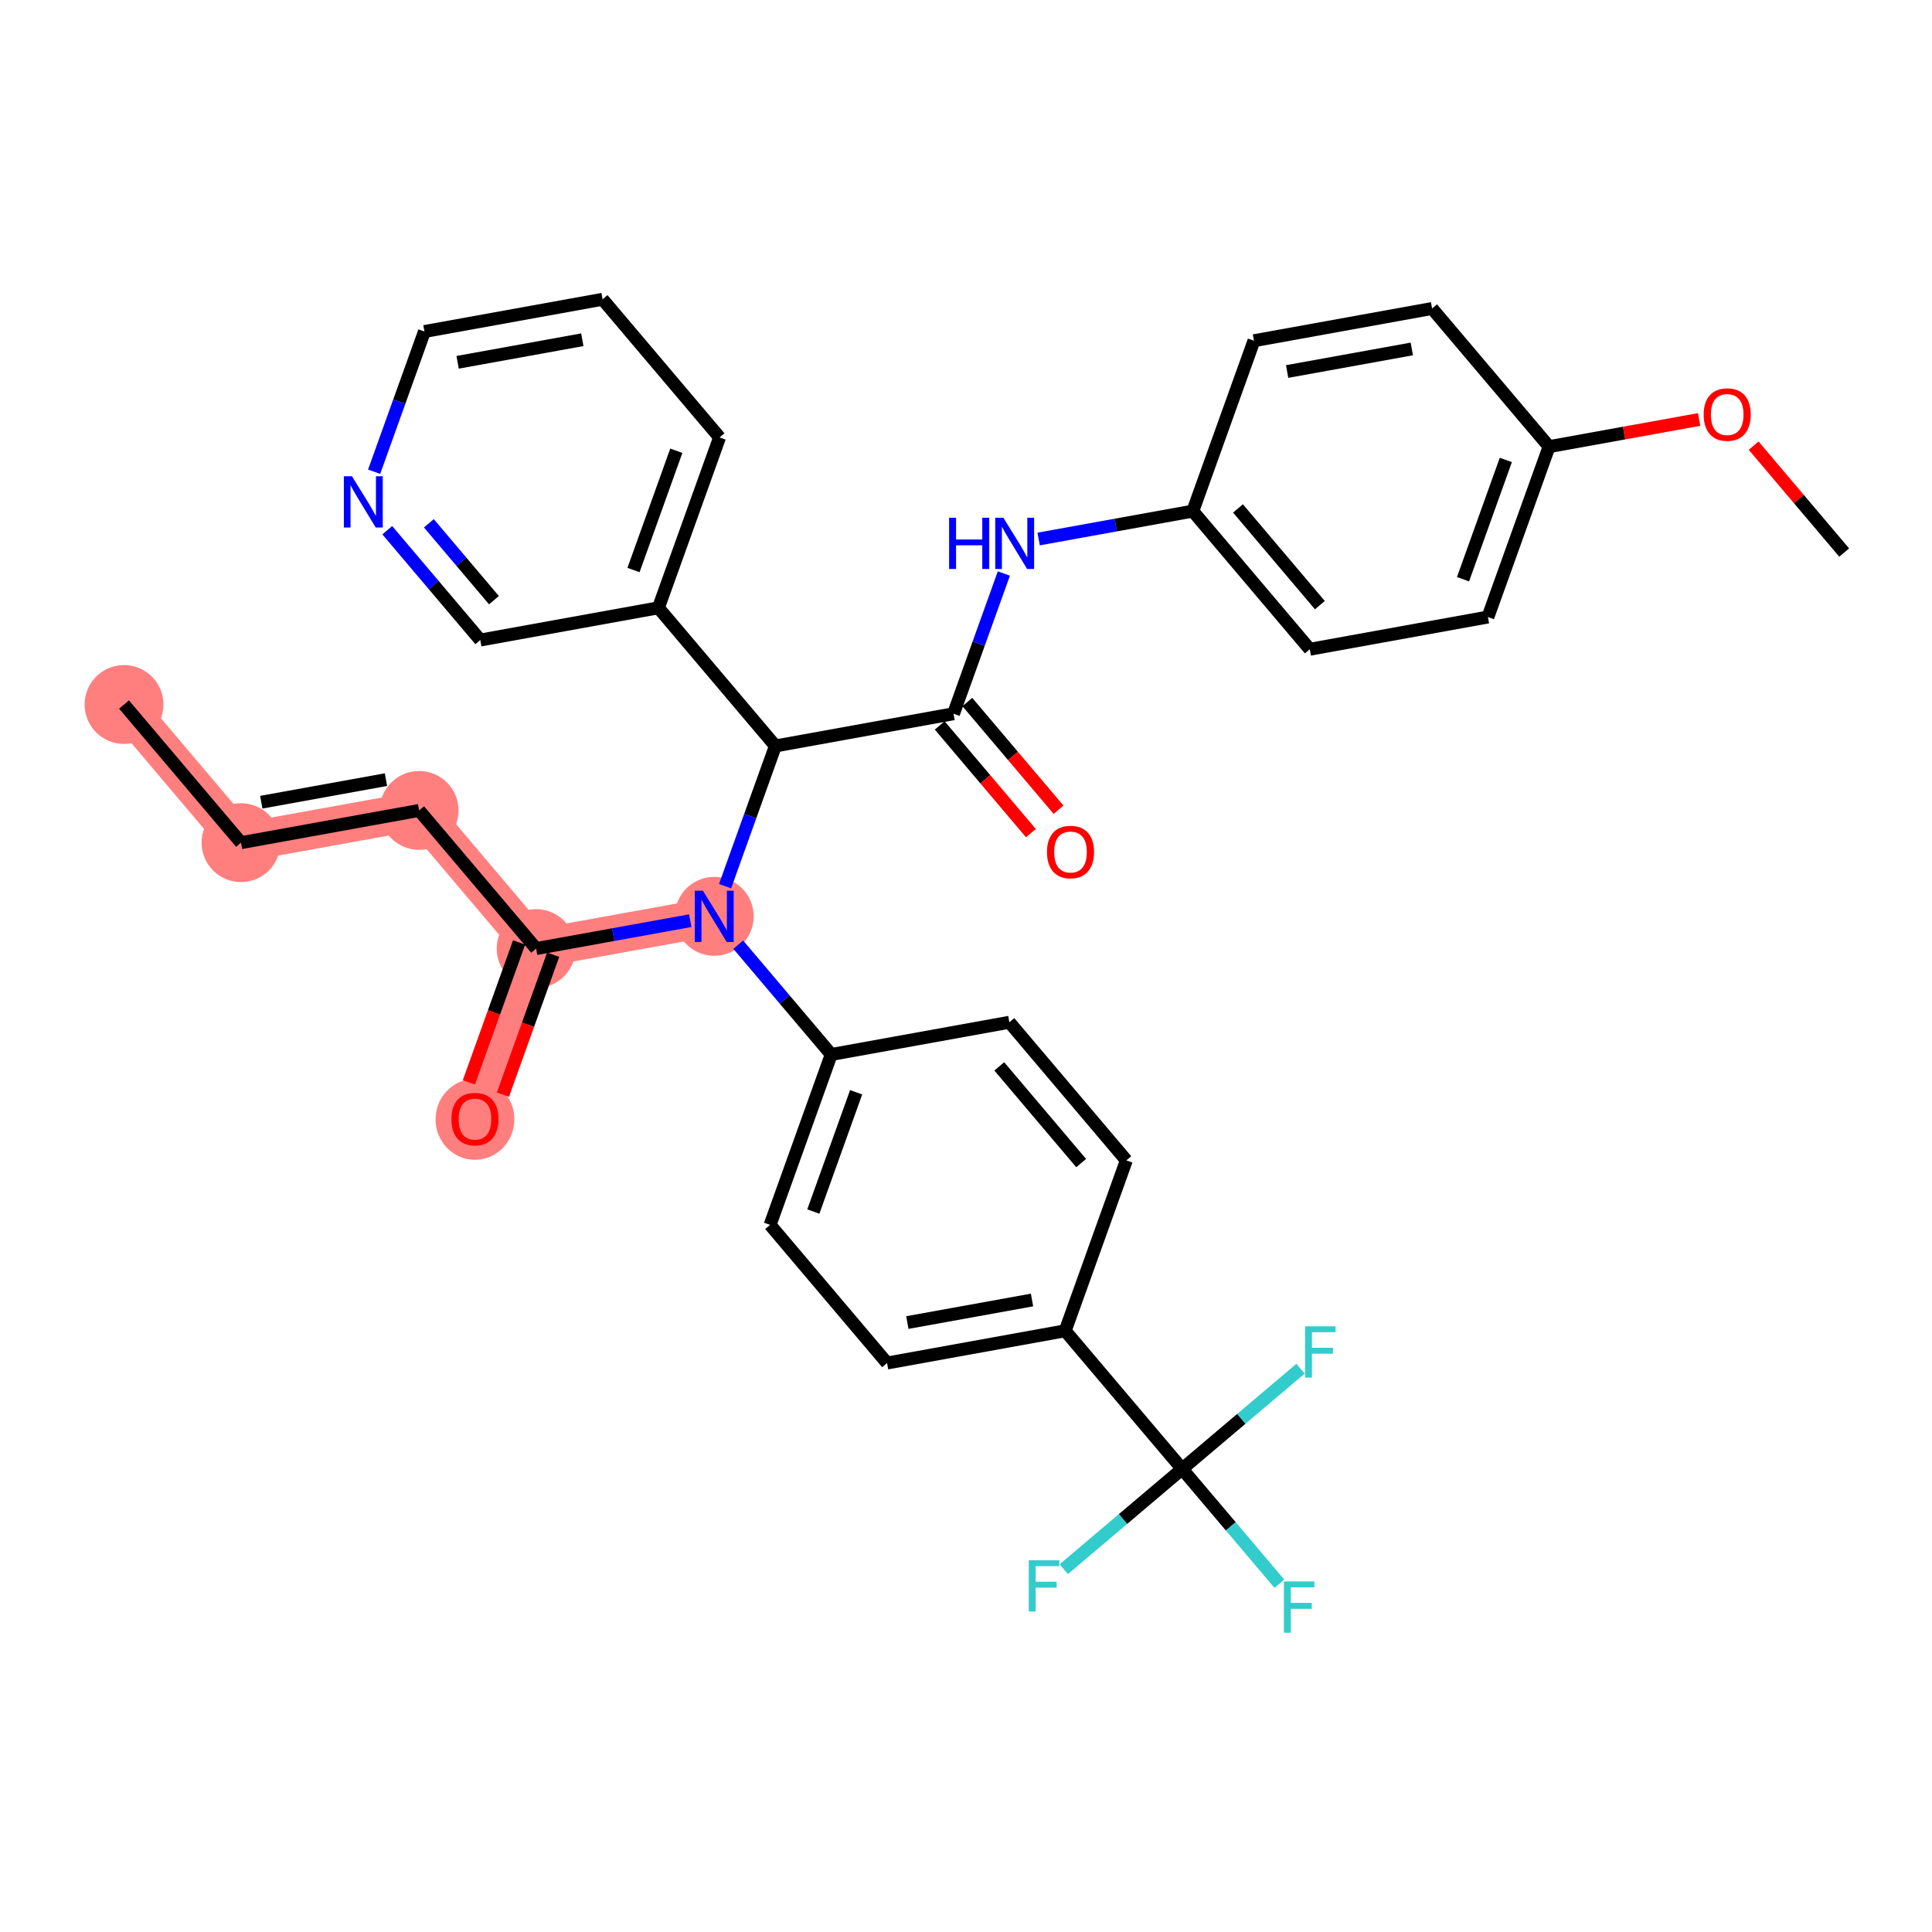 <?xml version='1.0' encoding='iso-8859-1'?>
<svg version='1.1' baseProfile='full'
              xmlns='http://www.w3.org/2000/svg'
                      xmlns:rdkit='http://www.rdkit.org/xml'
                      xmlns:xlink='http://www.w3.org/1999/xlink'
                  xml:space='preserve'
width='300px' height='300px' viewBox='0 0 300 300'>
<!-- END OF HEADER -->
<rect style='opacity:1.0;fill:#FFFFFF;stroke:none' width='300' height='300' x='0' y='0'> </rect>
<rect style='opacity:1.0;fill:#FFFFFF;stroke:none' width='300' height='300' x='0' y='0'> </rect>
<path d='M 19.258,109.397 L 37.423,130.849' style='fill:none;fill-rule:evenodd;stroke:#FF7F7F;stroke-width:6.0px;stroke-linecap:butt;stroke-linejoin:miter;stroke-opacity:1' />
<path d='M 37.423,130.849 L 65.083,125.843' style='fill:none;fill-rule:evenodd;stroke:#FF7F7F;stroke-width:6.0px;stroke-linecap:butt;stroke-linejoin:miter;stroke-opacity:1' />
<path d='M 65.083,125.843 L 83.248,147.295' style='fill:none;fill-rule:evenodd;stroke:#FF7F7F;stroke-width:6.0px;stroke-linecap:butt;stroke-linejoin:miter;stroke-opacity:1' />
<path d='M 83.248,147.295 L 73.753,173.752' style='fill:none;fill-rule:evenodd;stroke:#FF7F7F;stroke-width:6.0px;stroke-linecap:butt;stroke-linejoin:miter;stroke-opacity:1' />
<path d='M 83.248,147.295 L 110.908,142.289' style='fill:none;fill-rule:evenodd;stroke:#FF7F7F;stroke-width:6.0px;stroke-linecap:butt;stroke-linejoin:miter;stroke-opacity:1' />
<ellipse cx='19.258' cy='109.397' rx='5.622' ry='5.622'  style='fill:#FF7F7F;fill-rule:evenodd;stroke:#FF7F7F;stroke-width:1.0px;stroke-linecap:butt;stroke-linejoin:miter;stroke-opacity:1' />
<ellipse cx='37.423' cy='130.849' rx='5.622' ry='5.622'  style='fill:#FF7F7F;fill-rule:evenodd;stroke:#FF7F7F;stroke-width:1.0px;stroke-linecap:butt;stroke-linejoin:miter;stroke-opacity:1' />
<ellipse cx='65.083' cy='125.843' rx='5.622' ry='5.622'  style='fill:#FF7F7F;fill-rule:evenodd;stroke:#FF7F7F;stroke-width:1.0px;stroke-linecap:butt;stroke-linejoin:miter;stroke-opacity:1' />
<ellipse cx='83.248' cy='147.295' rx='5.622' ry='5.622'  style='fill:#FF7F7F;fill-rule:evenodd;stroke:#FF7F7F;stroke-width:1.0px;stroke-linecap:butt;stroke-linejoin:miter;stroke-opacity:1' />
<ellipse cx='73.753' cy='173.814' rx='5.622' ry='5.78'  style='fill:#FF7F7F;fill-rule:evenodd;stroke:#FF7F7F;stroke-width:1.0px;stroke-linecap:butt;stroke-linejoin:miter;stroke-opacity:1' />
<ellipse cx='110.908' cy='142.289' rx='5.622' ry='5.629'  style='fill:#FF7F7F;fill-rule:evenodd;stroke:#FF7F7F;stroke-width:1.0px;stroke-linecap:butt;stroke-linejoin:miter;stroke-opacity:1' />
<path class='bond-0 atom-0 atom-1' d='M 19.258,109.397 L 37.423,130.849' style='fill:none;fill-rule:evenodd;stroke:#000000;stroke-width:2.0px;stroke-linecap:butt;stroke-linejoin:miter;stroke-opacity:1' />
<path class='bond-1 atom-1 atom-2' d='M 37.423,130.849 L 65.083,125.843' style='fill:none;fill-rule:evenodd;stroke:#000000;stroke-width:2.0px;stroke-linecap:butt;stroke-linejoin:miter;stroke-opacity:1' />
<path class='bond-1 atom-1 atom-2' d='M 40.571,124.566 L 59.933,121.062' style='fill:none;fill-rule:evenodd;stroke:#000000;stroke-width:2.0px;stroke-linecap:butt;stroke-linejoin:miter;stroke-opacity:1' />
<path class='bond-2 atom-2 atom-3' d='M 65.083,125.843 L 83.248,147.295' style='fill:none;fill-rule:evenodd;stroke:#000000;stroke-width:2.0px;stroke-linecap:butt;stroke-linejoin:miter;stroke-opacity:1' />
<path class='bond-3 atom-3 atom-4' d='M 80.602,146.345 L 76.703,157.21' style='fill:none;fill-rule:evenodd;stroke:#000000;stroke-width:2.0px;stroke-linecap:butt;stroke-linejoin:miter;stroke-opacity:1' />
<path class='bond-3 atom-3 atom-4' d='M 76.703,157.21 L 72.804,168.074' style='fill:none;fill-rule:evenodd;stroke:#FF0000;stroke-width:2.0px;stroke-linecap:butt;stroke-linejoin:miter;stroke-opacity:1' />
<path class='bond-3 atom-3 atom-4' d='M 85.894,148.244 L 81.994,159.109' style='fill:none;fill-rule:evenodd;stroke:#000000;stroke-width:2.0px;stroke-linecap:butt;stroke-linejoin:miter;stroke-opacity:1' />
<path class='bond-3 atom-3 atom-4' d='M 81.994,159.109 L 78.095,169.973' style='fill:none;fill-rule:evenodd;stroke:#FF0000;stroke-width:2.0px;stroke-linecap:butt;stroke-linejoin:miter;stroke-opacity:1' />
<path class='bond-4 atom-3 atom-5' d='M 83.248,147.295 L 95.217,145.129' style='fill:none;fill-rule:evenodd;stroke:#000000;stroke-width:2.0px;stroke-linecap:butt;stroke-linejoin:miter;stroke-opacity:1' />
<path class='bond-4 atom-3 atom-5' d='M 95.217,145.129 L 107.186,142.963' style='fill:none;fill-rule:evenodd;stroke:#0000FF;stroke-width:2.0px;stroke-linecap:butt;stroke-linejoin:miter;stroke-opacity:1' />
<path class='bond-5 atom-5 atom-6' d='M 114.63,146.685 L 121.851,155.213' style='fill:none;fill-rule:evenodd;stroke:#0000FF;stroke-width:2.0px;stroke-linecap:butt;stroke-linejoin:miter;stroke-opacity:1' />
<path class='bond-5 atom-5 atom-6' d='M 121.851,155.213 L 129.073,163.741' style='fill:none;fill-rule:evenodd;stroke:#000000;stroke-width:2.0px;stroke-linecap:butt;stroke-linejoin:miter;stroke-opacity:1' />
<path class='bond-15 atom-5 atom-16' d='M 112.589,137.606 L 116.496,126.719' style='fill:none;fill-rule:evenodd;stroke:#0000FF;stroke-width:2.0px;stroke-linecap:butt;stroke-linejoin:miter;stroke-opacity:1' />
<path class='bond-15 atom-5 atom-16' d='M 116.496,126.719 L 120.403,115.832' style='fill:none;fill-rule:evenodd;stroke:#000000;stroke-width:2.0px;stroke-linecap:butt;stroke-linejoin:miter;stroke-opacity:1' />
<path class='bond-6 atom-6 atom-7' d='M 129.073,163.741 L 119.578,190.198' style='fill:none;fill-rule:evenodd;stroke:#000000;stroke-width:2.0px;stroke-linecap:butt;stroke-linejoin:miter;stroke-opacity:1' />
<path class='bond-6 atom-6 atom-7' d='M 132.94,169.609 L 126.293,188.129' style='fill:none;fill-rule:evenodd;stroke:#000000;stroke-width:2.0px;stroke-linecap:butt;stroke-linejoin:miter;stroke-opacity:1' />
<path class='bond-33 atom-15 atom-6' d='M 156.733,158.736 L 129.073,163.741' style='fill:none;fill-rule:evenodd;stroke:#000000;stroke-width:2.0px;stroke-linecap:butt;stroke-linejoin:miter;stroke-opacity:1' />
<path class='bond-7 atom-7 atom-8' d='M 119.578,190.198 L 137.742,211.65' style='fill:none;fill-rule:evenodd;stroke:#000000;stroke-width:2.0px;stroke-linecap:butt;stroke-linejoin:miter;stroke-opacity:1' />
<path class='bond-8 atom-8 atom-9' d='M 137.742,211.65 L 165.402,206.644' style='fill:none;fill-rule:evenodd;stroke:#000000;stroke-width:2.0px;stroke-linecap:butt;stroke-linejoin:miter;stroke-opacity:1' />
<path class='bond-8 atom-8 atom-9' d='M 140.89,205.367 L 160.252,201.863' style='fill:none;fill-rule:evenodd;stroke:#000000;stroke-width:2.0px;stroke-linecap:butt;stroke-linejoin:miter;stroke-opacity:1' />
<path class='bond-9 atom-9 atom-10' d='M 165.402,206.644 L 183.567,228.096' style='fill:none;fill-rule:evenodd;stroke:#000000;stroke-width:2.0px;stroke-linecap:butt;stroke-linejoin:miter;stroke-opacity:1' />
<path class='bond-13 atom-9 atom-14' d='M 165.402,206.644 L 174.898,180.187' style='fill:none;fill-rule:evenodd;stroke:#000000;stroke-width:2.0px;stroke-linecap:butt;stroke-linejoin:miter;stroke-opacity:1' />
<path class='bond-10 atom-10 atom-11' d='M 183.567,228.096 L 191.115,237.009' style='fill:none;fill-rule:evenodd;stroke:#000000;stroke-width:2.0px;stroke-linecap:butt;stroke-linejoin:miter;stroke-opacity:1' />
<path class='bond-10 atom-10 atom-11' d='M 191.115,237.009 L 198.663,245.923' style='fill:none;fill-rule:evenodd;stroke:#33CCCC;stroke-width:2.0px;stroke-linecap:butt;stroke-linejoin:miter;stroke-opacity:1' />
<path class='bond-11 atom-10 atom-12' d='M 183.567,228.096 L 174.376,235.879' style='fill:none;fill-rule:evenodd;stroke:#000000;stroke-width:2.0px;stroke-linecap:butt;stroke-linejoin:miter;stroke-opacity:1' />
<path class='bond-11 atom-10 atom-12' d='M 174.376,235.879 L 165.185,243.662' style='fill:none;fill-rule:evenodd;stroke:#33CCCC;stroke-width:2.0px;stroke-linecap:butt;stroke-linejoin:miter;stroke-opacity:1' />
<path class='bond-12 atom-10 atom-13' d='M 183.567,228.096 L 192.758,220.313' style='fill:none;fill-rule:evenodd;stroke:#000000;stroke-width:2.0px;stroke-linecap:butt;stroke-linejoin:miter;stroke-opacity:1' />
<path class='bond-12 atom-10 atom-13' d='M 192.758,220.313 L 201.949,212.53' style='fill:none;fill-rule:evenodd;stroke:#33CCCC;stroke-width:2.0px;stroke-linecap:butt;stroke-linejoin:miter;stroke-opacity:1' />
<path class='bond-14 atom-14 atom-15' d='M 174.898,180.187 L 156.733,158.736' style='fill:none;fill-rule:evenodd;stroke:#000000;stroke-width:2.0px;stroke-linecap:butt;stroke-linejoin:miter;stroke-opacity:1' />
<path class='bond-14 atom-14 atom-15' d='M 167.883,180.603 L 155.167,165.586' style='fill:none;fill-rule:evenodd;stroke:#000000;stroke-width:2.0px;stroke-linecap:butt;stroke-linejoin:miter;stroke-opacity:1' />
<path class='bond-16 atom-16 atom-17' d='M 120.403,115.832 L 148.063,110.827' style='fill:none;fill-rule:evenodd;stroke:#000000;stroke-width:2.0px;stroke-linecap:butt;stroke-linejoin:miter;stroke-opacity:1' />
<path class='bond-27 atom-16 atom-28' d='M 120.403,115.832 L 102.238,94.381' style='fill:none;fill-rule:evenodd;stroke:#000000;stroke-width:2.0px;stroke-linecap:butt;stroke-linejoin:miter;stroke-opacity:1' />
<path class='bond-17 atom-17 atom-18' d='M 145.918,112.644 L 152.999,121.005' style='fill:none;fill-rule:evenodd;stroke:#000000;stroke-width:2.0px;stroke-linecap:butt;stroke-linejoin:miter;stroke-opacity:1' />
<path class='bond-17 atom-17 atom-18' d='M 152.999,121.005 L 160.079,129.367' style='fill:none;fill-rule:evenodd;stroke:#FF0000;stroke-width:2.0px;stroke-linecap:butt;stroke-linejoin:miter;stroke-opacity:1' />
<path class='bond-17 atom-17 atom-18' d='M 150.208,109.011 L 157.289,117.372' style='fill:none;fill-rule:evenodd;stroke:#000000;stroke-width:2.0px;stroke-linecap:butt;stroke-linejoin:miter;stroke-opacity:1' />
<path class='bond-17 atom-17 atom-18' d='M 157.289,117.372 L 164.37,125.734' style='fill:none;fill-rule:evenodd;stroke:#FF0000;stroke-width:2.0px;stroke-linecap:butt;stroke-linejoin:miter;stroke-opacity:1' />
<path class='bond-18 atom-17 atom-19' d='M 148.063,110.827 L 151.971,99.94' style='fill:none;fill-rule:evenodd;stroke:#000000;stroke-width:2.0px;stroke-linecap:butt;stroke-linejoin:miter;stroke-opacity:1' />
<path class='bond-18 atom-17 atom-19' d='M 151.971,99.94 L 155.878,89.053' style='fill:none;fill-rule:evenodd;stroke:#0000FF;stroke-width:2.0px;stroke-linecap:butt;stroke-linejoin:miter;stroke-opacity:1' />
<path class='bond-19 atom-19 atom-20' d='M 161.28,83.697 L 173.249,81.531' style='fill:none;fill-rule:evenodd;stroke:#0000FF;stroke-width:2.0px;stroke-linecap:butt;stroke-linejoin:miter;stroke-opacity:1' />
<path class='bond-19 atom-19 atom-20' d='M 173.249,81.531 L 185.219,79.365' style='fill:none;fill-rule:evenodd;stroke:#000000;stroke-width:2.0px;stroke-linecap:butt;stroke-linejoin:miter;stroke-opacity:1' />
<path class='bond-20 atom-20 atom-21' d='M 185.219,79.365 L 203.383,100.816' style='fill:none;fill-rule:evenodd;stroke:#000000;stroke-width:2.0px;stroke-linecap:butt;stroke-linejoin:miter;stroke-opacity:1' />
<path class='bond-20 atom-20 atom-21' d='M 192.234,78.949 L 204.949,93.966' style='fill:none;fill-rule:evenodd;stroke:#000000;stroke-width:2.0px;stroke-linecap:butt;stroke-linejoin:miter;stroke-opacity:1' />
<path class='bond-34 atom-27 atom-20' d='M 194.714,52.908 L 185.219,79.365' style='fill:none;fill-rule:evenodd;stroke:#000000;stroke-width:2.0px;stroke-linecap:butt;stroke-linejoin:miter;stroke-opacity:1' />
<path class='bond-21 atom-21 atom-22' d='M 203.383,100.816 L 231.044,95.811' style='fill:none;fill-rule:evenodd;stroke:#000000;stroke-width:2.0px;stroke-linecap:butt;stroke-linejoin:miter;stroke-opacity:1' />
<path class='bond-22 atom-22 atom-23' d='M 231.044,95.811 L 240.539,69.354' style='fill:none;fill-rule:evenodd;stroke:#000000;stroke-width:2.0px;stroke-linecap:butt;stroke-linejoin:miter;stroke-opacity:1' />
<path class='bond-22 atom-22 atom-23' d='M 227.176,89.943 L 233.823,71.423' style='fill:none;fill-rule:evenodd;stroke:#000000;stroke-width:2.0px;stroke-linecap:butt;stroke-linejoin:miter;stroke-opacity:1' />
<path class='bond-23 atom-23 atom-24' d='M 240.539,69.354 L 252.19,67.245' style='fill:none;fill-rule:evenodd;stroke:#000000;stroke-width:2.0px;stroke-linecap:butt;stroke-linejoin:miter;stroke-opacity:1' />
<path class='bond-23 atom-23 atom-24' d='M 252.19,67.245 L 263.842,65.137' style='fill:none;fill-rule:evenodd;stroke:#FF0000;stroke-width:2.0px;stroke-linecap:butt;stroke-linejoin:miter;stroke-opacity:1' />
<path class='bond-25 atom-23 atom-26' d='M 240.539,69.354 L 222.374,47.902' style='fill:none;fill-rule:evenodd;stroke:#000000;stroke-width:2.0px;stroke-linecap:butt;stroke-linejoin:miter;stroke-opacity:1' />
<path class='bond-24 atom-24 atom-25' d='M 272.307,69.2 L 279.335,77.5' style='fill:none;fill-rule:evenodd;stroke:#FF0000;stroke-width:2.0px;stroke-linecap:butt;stroke-linejoin:miter;stroke-opacity:1' />
<path class='bond-24 atom-24 atom-25' d='M 279.335,77.5 L 286.364,85.8' style='fill:none;fill-rule:evenodd;stroke:#000000;stroke-width:2.0px;stroke-linecap:butt;stroke-linejoin:miter;stroke-opacity:1' />
<path class='bond-26 atom-26 atom-27' d='M 222.374,47.902 L 194.714,52.908' style='fill:none;fill-rule:evenodd;stroke:#000000;stroke-width:2.0px;stroke-linecap:butt;stroke-linejoin:miter;stroke-opacity:1' />
<path class='bond-26 atom-26 atom-27' d='M 219.226,54.185 L 199.864,57.689' style='fill:none;fill-rule:evenodd;stroke:#000000;stroke-width:2.0px;stroke-linecap:butt;stroke-linejoin:miter;stroke-opacity:1' />
<path class='bond-28 atom-28 atom-29' d='M 102.238,94.381 L 111.734,67.924' style='fill:none;fill-rule:evenodd;stroke:#000000;stroke-width:2.0px;stroke-linecap:butt;stroke-linejoin:miter;stroke-opacity:1' />
<path class='bond-28 atom-28 atom-29' d='M 98.371,88.513 L 105.018,69.993' style='fill:none;fill-rule:evenodd;stroke:#000000;stroke-width:2.0px;stroke-linecap:butt;stroke-linejoin:miter;stroke-opacity:1' />
<path class='bond-35 atom-33 atom-28' d='M 74.578,99.386 L 102.238,94.381' style='fill:none;fill-rule:evenodd;stroke:#000000;stroke-width:2.0px;stroke-linecap:butt;stroke-linejoin:miter;stroke-opacity:1' />
<path class='bond-29 atom-29 atom-30' d='M 111.734,67.924 L 93.569,46.472' style='fill:none;fill-rule:evenodd;stroke:#000000;stroke-width:2.0px;stroke-linecap:butt;stroke-linejoin:miter;stroke-opacity:1' />
<path class='bond-30 atom-30 atom-31' d='M 93.569,46.472 L 65.909,51.477' style='fill:none;fill-rule:evenodd;stroke:#000000;stroke-width:2.0px;stroke-linecap:butt;stroke-linejoin:miter;stroke-opacity:1' />
<path class='bond-30 atom-30 atom-31' d='M 90.421,52.755 L 71.059,56.259' style='fill:none;fill-rule:evenodd;stroke:#000000;stroke-width:2.0px;stroke-linecap:butt;stroke-linejoin:miter;stroke-opacity:1' />
<path class='bond-31 atom-31 atom-32' d='M 65.909,51.477 L 62.002,62.364' style='fill:none;fill-rule:evenodd;stroke:#000000;stroke-width:2.0px;stroke-linecap:butt;stroke-linejoin:miter;stroke-opacity:1' />
<path class='bond-31 atom-31 atom-32' d='M 62.002,62.364 L 58.094,73.251' style='fill:none;fill-rule:evenodd;stroke:#0000FF;stroke-width:2.0px;stroke-linecap:butt;stroke-linejoin:miter;stroke-opacity:1' />
<path class='bond-32 atom-32 atom-33' d='M 60.135,82.33 L 67.357,90.858' style='fill:none;fill-rule:evenodd;stroke:#0000FF;stroke-width:2.0px;stroke-linecap:butt;stroke-linejoin:miter;stroke-opacity:1' />
<path class='bond-32 atom-32 atom-33' d='M 67.357,90.858 L 74.578,99.386' style='fill:none;fill-rule:evenodd;stroke:#000000;stroke-width:2.0px;stroke-linecap:butt;stroke-linejoin:miter;stroke-opacity:1' />
<path class='bond-32 atom-32 atom-33' d='M 66.592,81.255 L 71.647,87.225' style='fill:none;fill-rule:evenodd;stroke:#0000FF;stroke-width:2.0px;stroke-linecap:butt;stroke-linejoin:miter;stroke-opacity:1' />
<path class='bond-32 atom-32 atom-33' d='M 71.647,87.225 L 76.702,93.195' style='fill:none;fill-rule:evenodd;stroke:#000000;stroke-width:2.0px;stroke-linecap:butt;stroke-linejoin:miter;stroke-opacity:1' />
<path  class='atom-4' d='M 70.099 173.774
Q 70.099 171.863, 71.043 170.795
Q 71.987 169.727, 73.753 169.727
Q 75.518 169.727, 76.462 170.795
Q 77.407 171.863, 77.407 173.774
Q 77.407 175.708, 76.451 176.81
Q 75.496 177.901, 73.753 177.901
Q 71.999 177.901, 71.043 176.81
Q 70.099 175.719, 70.099 173.774
M 73.753 177.001
Q 74.967 177.001, 75.619 176.192
Q 76.282 175.371, 76.282 173.774
Q 76.282 172.211, 75.619 171.424
Q 74.967 170.626, 73.753 170.626
Q 72.538 170.626, 71.875 171.413
Q 71.223 172.2, 71.223 173.774
Q 71.223 175.382, 71.875 176.192
Q 72.538 177.001, 73.753 177.001
' fill='#FF0000'/>
<path  class='atom-5' d='M 109.148 138.309
L 111.757 142.526
Q 112.016 142.942, 112.432 143.695
Q 112.848 144.448, 112.87 144.493
L 112.87 138.309
L 113.927 138.309
L 113.927 146.27
L 112.836 146.27
L 110.037 141.66
Q 109.711 141.12, 109.362 140.502
Q 109.025 139.883, 108.923 139.692
L 108.923 146.27
L 107.889 146.27
L 107.889 138.309
L 109.148 138.309
' fill='#0000FF'/>
<path  class='atom-11' d='M 199.365 245.567
L 204.099 245.567
L 204.099 246.478
L 200.433 246.478
L 200.433 248.895
L 203.694 248.895
L 203.694 249.817
L 200.433 249.817
L 200.433 253.528
L 199.365 253.528
L 199.365 245.567
' fill='#33CCCC'/>
<path  class='atom-12' d='M 159.749 242.28
L 164.482 242.28
L 164.482 243.191
L 160.817 243.191
L 160.817 245.609
L 164.078 245.609
L 164.078 246.531
L 160.817 246.531
L 160.817 250.241
L 159.749 250.241
L 159.749 242.28
' fill='#33CCCC'/>
<path  class='atom-13' d='M 202.652 205.951
L 207.386 205.951
L 207.386 206.862
L 203.72 206.862
L 203.72 209.279
L 206.981 209.279
L 206.981 210.201
L 203.72 210.201
L 203.72 213.911
L 202.652 213.911
L 202.652 205.951
' fill='#33CCCC'/>
<path  class='atom-18' d='M 162.574 132.301
Q 162.574 130.39, 163.518 129.322
Q 164.463 128.253, 166.228 128.253
Q 167.993 128.253, 168.938 129.322
Q 169.882 130.39, 169.882 132.301
Q 169.882 134.235, 168.927 135.337
Q 167.971 136.428, 166.228 136.428
Q 164.474 136.428, 163.518 135.337
Q 162.574 134.246, 162.574 132.301
M 166.228 135.528
Q 167.442 135.528, 168.095 134.719
Q 168.758 133.898, 168.758 132.301
Q 168.758 130.738, 168.095 129.951
Q 167.442 129.153, 166.228 129.153
Q 165.014 129.153, 164.35 129.94
Q 163.698 130.727, 163.698 132.301
Q 163.698 133.909, 164.35 134.719
Q 165.014 135.528, 166.228 135.528
' fill='#FF0000'/>
<path  class='atom-19' d='M 147.377 80.39
L 148.457 80.39
L 148.457 83.774
L 152.527 83.774
L 152.527 80.39
L 153.606 80.39
L 153.606 88.35
L 152.527 88.35
L 152.527 84.674
L 148.457 84.674
L 148.457 88.35
L 147.377 88.35
L 147.377 80.39
' fill='#0000FF'/>
<path  class='atom-19' d='M 155.799 80.39
L 158.407 84.606
Q 158.666 85.022, 159.082 85.775
Q 159.498 86.529, 159.521 86.574
L 159.521 80.39
L 160.577 80.39
L 160.577 88.35
L 159.487 88.35
L 156.687 83.74
Q 156.361 83.201, 156.013 82.582
Q 155.675 81.964, 155.574 81.773
L 155.574 88.35
L 154.54 88.35
L 154.54 80.39
L 155.799 80.39
' fill='#0000FF'/>
<path  class='atom-24' d='M 264.545 64.371
Q 264.545 62.46, 265.489 61.391
Q 266.434 60.323, 268.199 60.323
Q 269.964 60.323, 270.909 61.391
Q 271.853 62.46, 271.853 64.371
Q 271.853 66.305, 270.897 67.407
Q 269.942 68.497, 268.199 68.497
Q 266.445 68.497, 265.489 67.407
Q 264.545 66.316, 264.545 64.371
M 268.199 67.598
Q 269.413 67.598, 270.065 66.788
Q 270.729 65.968, 270.729 64.371
Q 270.729 62.808, 270.065 62.021
Q 269.413 61.223, 268.199 61.223
Q 266.984 61.223, 266.321 62.01
Q 265.669 62.797, 265.669 64.371
Q 265.669 65.979, 266.321 66.788
Q 266.984 67.598, 268.199 67.598
' fill='#FF0000'/>
<path  class='atom-32' d='M 54.654 73.954
L 57.262 78.171
Q 57.521 78.587, 57.937 79.34
Q 58.353 80.093, 58.376 80.138
L 58.376 73.954
L 59.432 73.954
L 59.432 81.915
L 58.342 81.915
L 55.542 77.305
Q 55.216 76.765, 54.867 76.147
Q 54.53 75.528, 54.429 75.337
L 54.429 81.915
L 53.395 81.915
L 53.395 73.954
L 54.654 73.954
' fill='#0000FF'/>
</svg>

